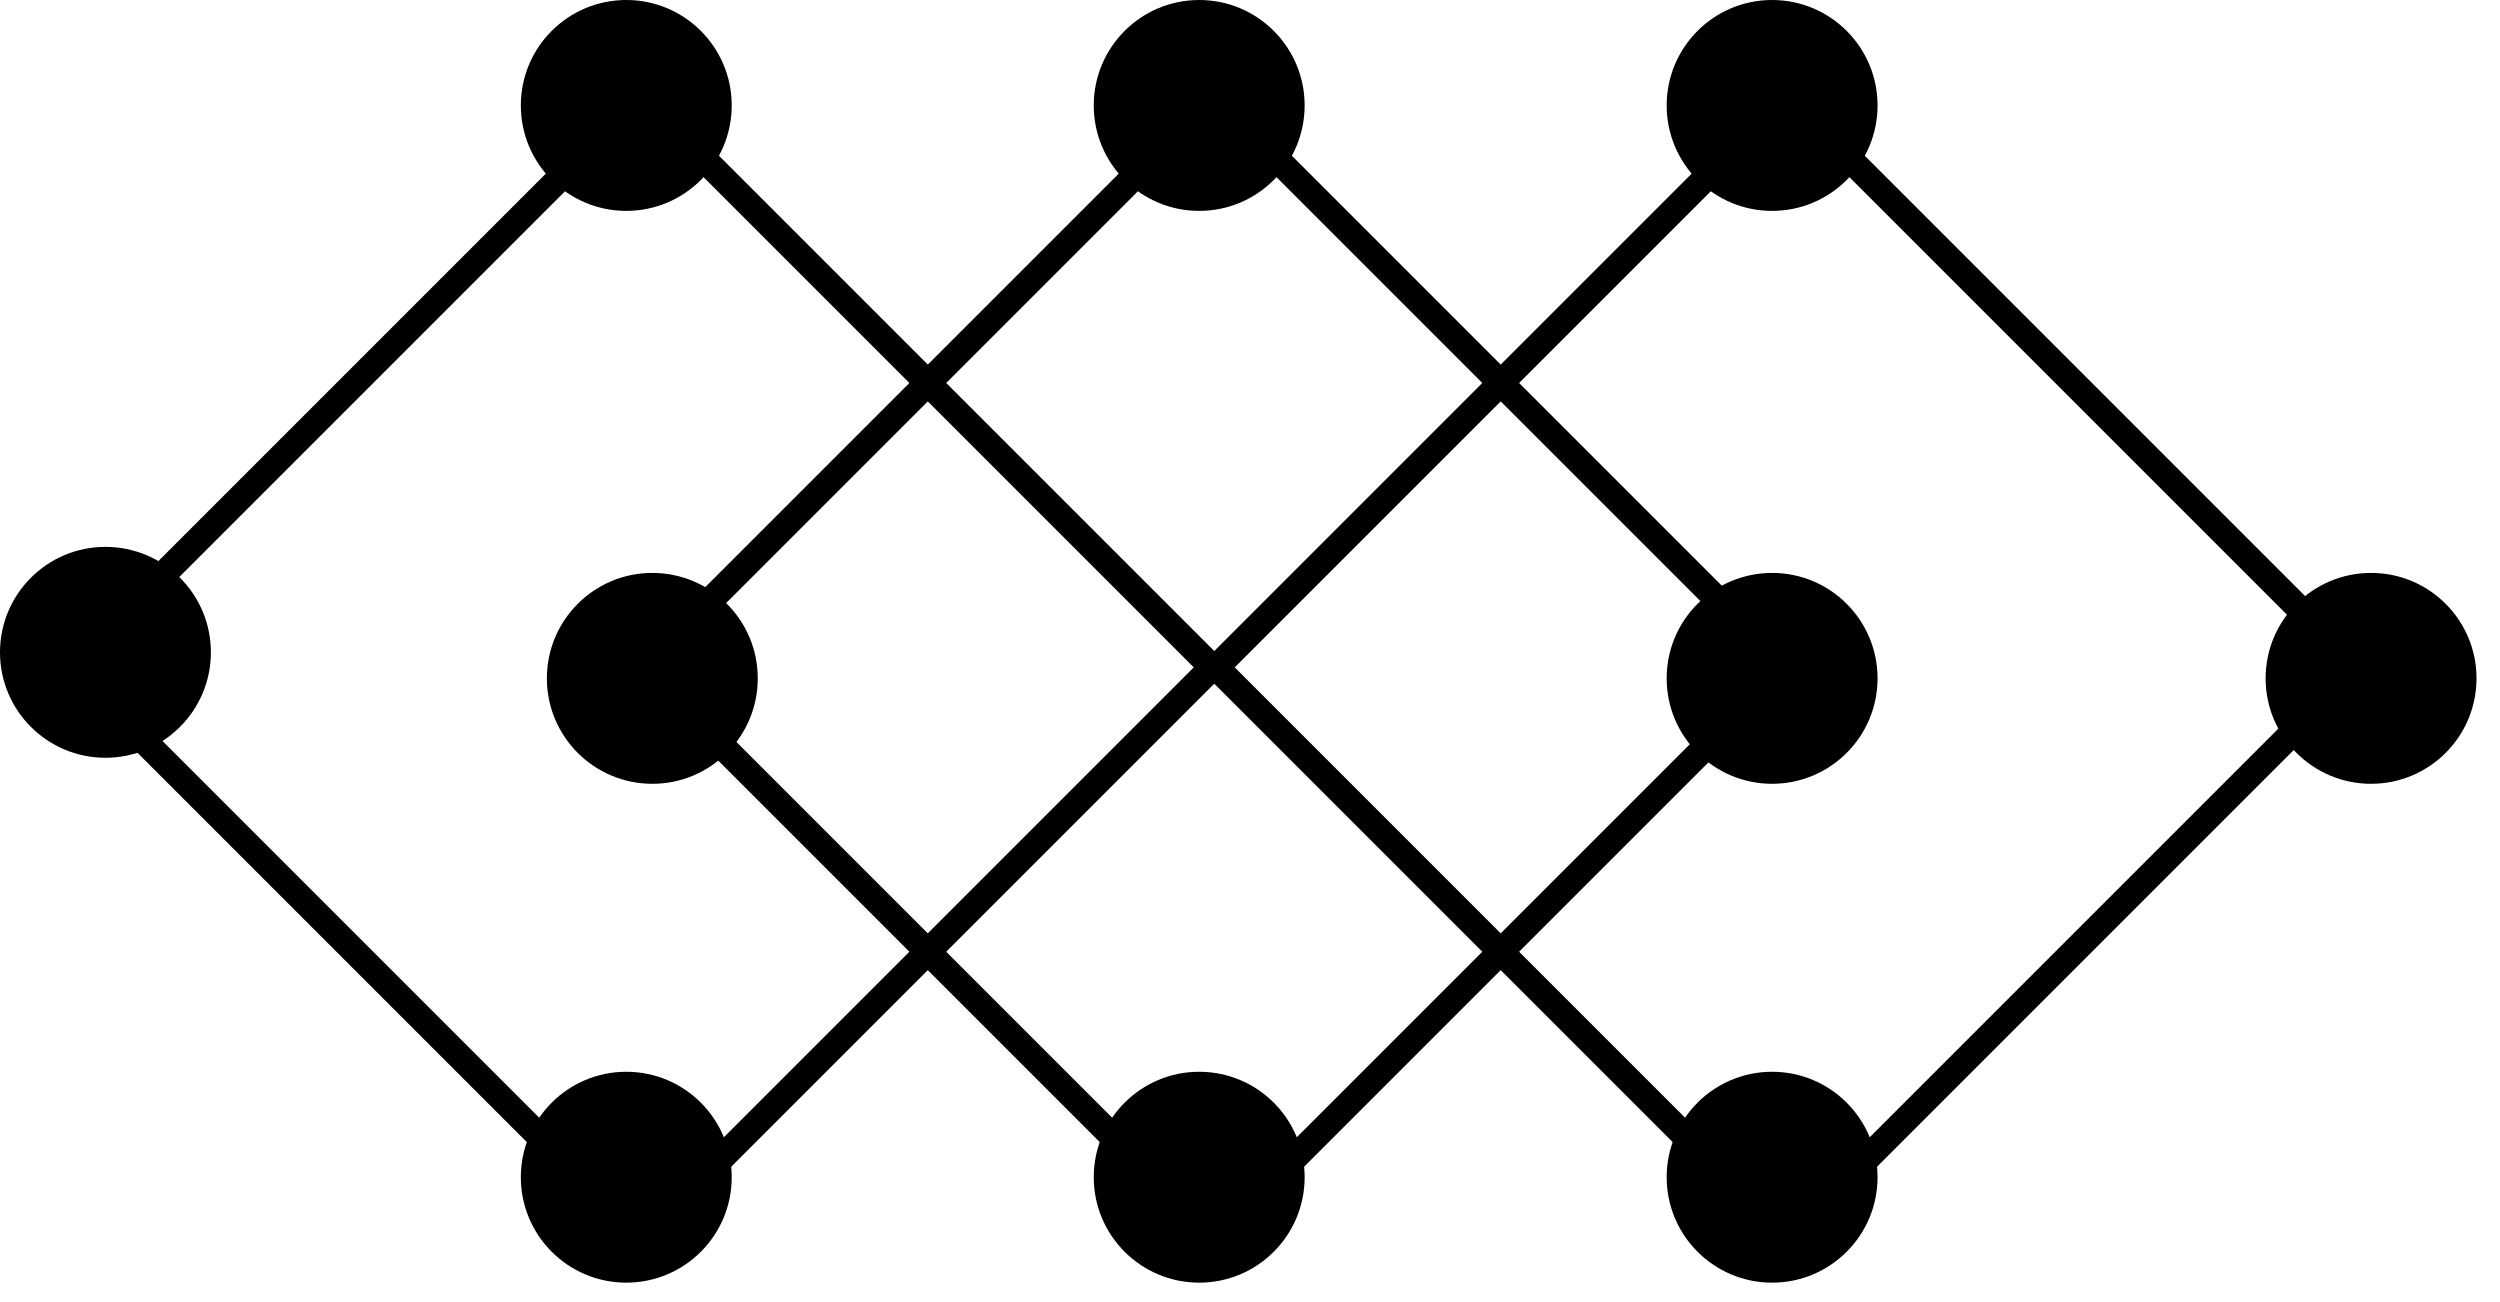 <?xml version="1.0" encoding="UTF-8"?>
<svg width="96px" height="50px" viewBox="0 0 96 50" version="1.1" xmlns="http://www.w3.org/2000/svg" xmlns:xlink="http://www.w3.org/1999/xlink">
    <!-- Generator: Sketch 46.2 (44496) - http://www.bohemiancoding.com/sketch -->
    <title>banner_1 copy 2</title>
    <desc>Created with Sketch.</desc>
    <defs></defs>
    <g id="Page-1" stroke="none" stroke-width="1" fill="none" fill-rule="evenodd">
        <g id="Tech_1-Copy" transform="translate(-673, -2522)">
            <g id="banner_1-copy-2" transform="translate(667, 2499)">
                <rect id="Rectangle-8" fill="#D0021B" opacity="0" x="0" y="0" width="106" height="106"></rect>
                <rect id="Rectangle-2" stroke="#000000" transform="translate(30.627, 48.627) rotate(-45) translate(-30.627, -48.627) " x="15.127" y="33.127" width="31" height="31"></rect>
                <rect id="Rectangle-2-Copy" stroke="#000000" transform="translate(74.627, 48.627) rotate(-45) translate(-74.627, -48.627) " x="59.127" y="33.127" width="31" height="31"></rect>
                <rect id="Rectangle-2-Copy-2" stroke="#000000" transform="translate(52.627, 48.627) rotate(-45) translate(-52.627, -48.627) " x="37.127" y="33.127" width="31" height="31"></rect>
                <circle id="Oval-Copy" fill="#000000" cx="30.049" cy="27.049" r="4.049"></circle>
                <circle id="Oval-Copy-14" fill="#000000" cx="30.049" cy="68.205" r="4.049"></circle>
                <circle id="Oval-Copy-12" fill="#000000" cx="52.049" cy="27.049" r="4.049"></circle>
                <circle id="Oval-Copy-15" fill="#000000" cx="52.049" cy="68.205" r="4.049"></circle>
                <circle id="Oval-Copy-13" fill="#000000" cx="74.049" cy="27.049" r="4.049"></circle>
                <circle id="Oval-Copy-16" fill="#000000" cx="74.049" cy="68.205" r="4.049"></circle>
                <circle id="Oval-Copy-11" fill="#000000" cx="10.049" cy="48.049" r="4.049"></circle>
                <circle id="Oval-Copy-2" fill="#000000" cx="31.049" cy="49.049" r="4.049"></circle>
                <circle id="Oval-Copy-17" fill="#000000" cx="74.049" cy="49.049" r="4.049"></circle>
                <circle id="Oval-Copy-5" fill="#000000" cx="97.049" cy="49.049" r="4.049"></circle>
            </g>
        </g>
    </g>
</svg>